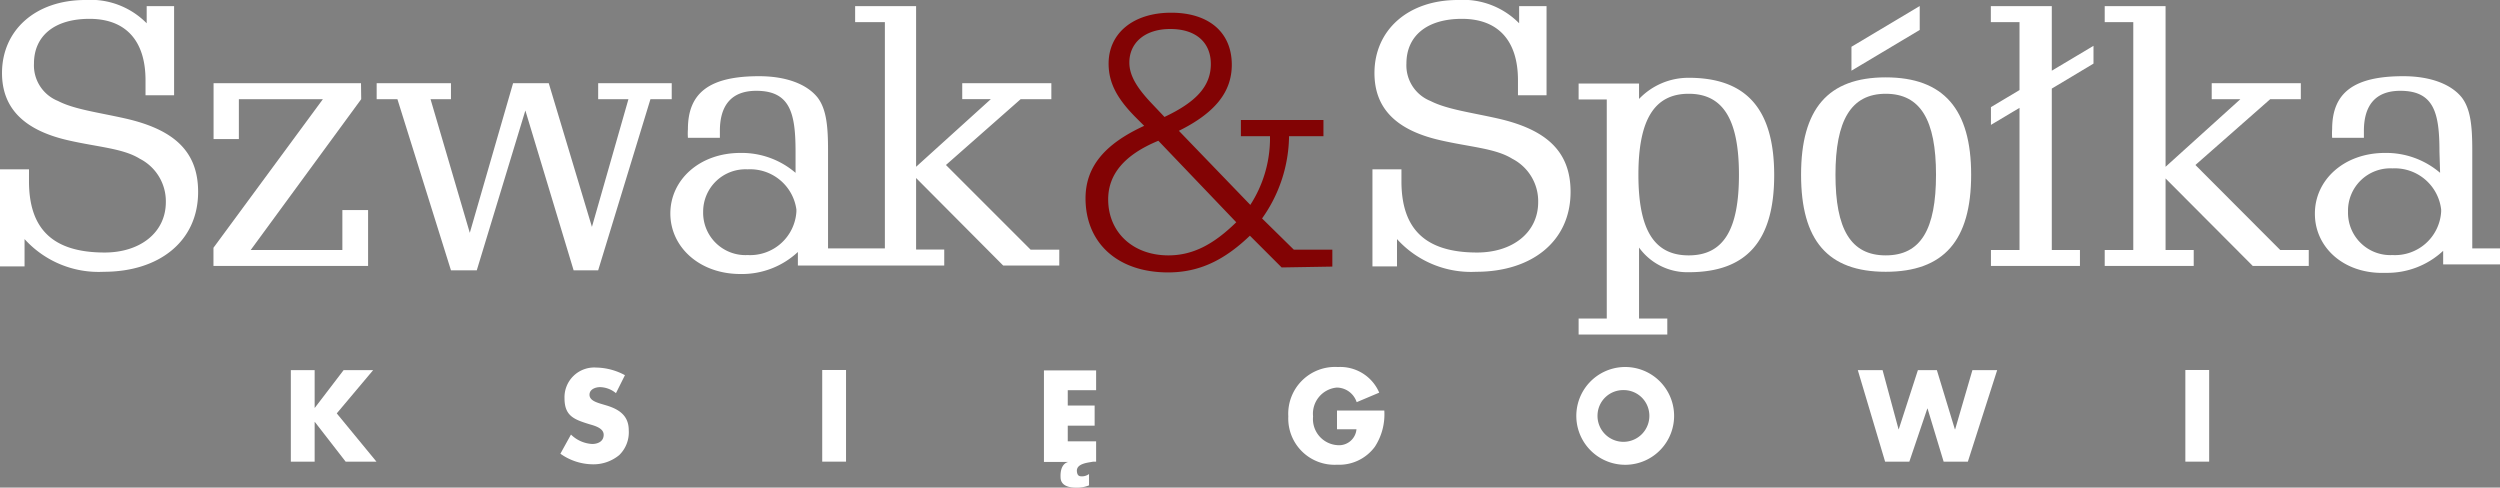 <svg id="MIESZANE" xmlns="http://www.w3.org/2000/svg" viewBox="0 0 236.22 46.07"><rect x="0" y="0" width="236.22" height="46.07" fill="#808080" stroke="none"/><defs><style>.cls-1,.cls-2{fill:#fff;}.cls-1,.cls-3{fill-rule:evenodd;}.cls-3{fill:#820304;}</style></defs><title>Obszar roboczy 7</title><path class="cls-1" d="M186.25,16.51c0-6.18-2.59-9.2-8.07-9.2s-8,3-8,9.2,2.51,9.17,8,9.17S186.25,22.73,186.25,16.51Zm-3.32,0c0,5.15-1.43,7.62-4.75,7.62s-4.75-2.5-4.75-7.62,1.46-7.65,4.75-7.65S182.93,11.36,182.93,16.51Z"/><path class="cls-2" d="M221.86,20a4,4,0,0,0,4.2,4.1,4.37,4.37,0,0,0,4.6-4.1v-.21a4.41,4.41,0,0,0-4.6-3.88A4,4,0,0,0,221.86,20Zm-3.13.17c0-3.16,2.74-5.72,6.62-5.72a7.83,7.83,0,0,1,5.21,1.88l-.06-2c0-3.64-.5-5.75-3.7-5.75-2.36,0-3.44,1.39-3.44,3.79,0,.21,0,.45,0,.65h-3a5.84,5.84,0,0,1,0-.82c0-3.47,2.08-5,6.72-5,2.58,0,4.52.76,5.52,2,.85,1.1,1,2.74,1,5v9.27h2.66v1.51h-5.41l0-1.28a7.74,7.74,0,0,1-5.43,2.08C221.47,25.93,218.73,23.37,218.73,20.21Z"/><path class="cls-1" d="M18.72,18.13c0-3.88-2.35-5.91-6.9-6.94C9.23,10.61,7,10.33,5.48,9.54A3.62,3.62,0,0,1,3.21,6c0-2.57,1.89-4.22,5.25-4.22s5.29,2,5.29,5.8V9h2.7V.58H13.86V2.2A7.43,7.43,0,0,0,8.07,0C3.32,0,.19,2.88.19,6.9c0,3.3,2.05,5.39,6.22,6.35,2.82.65,5.21.76,6.8,1.75a4.51,4.51,0,0,1,2.46,4.09c0,2.91-2.46,4.77-5.78,4.77-4.95,0-7.15-2.27-7.15-6.73V16H0v9.17H2.32V22.59a9.43,9.43,0,0,0,7.49,3.09C15,25.68,18.72,22.83,18.72,18.13Z"/><path class="cls-1" d="M66.44,20a4,4,0,0,0,4.2,4.1A4.38,4.38,0,0,0,75.25,20v-.21A4.41,4.41,0,0,0,70.64,16,4,4,0,0,0,66.44,20Zm33.65,5.09h-5.3l-8.23-8.27v6.76h2.66v1.51H75.39l0-1.28a7.74,7.74,0,0,1-5.43,2.08c-3.88,0-6.62-2.56-6.62-5.72s2.74-5.72,6.62-5.72a7.81,7.81,0,0,1,5.21,1.88l0-2c0-3.64-.51-5.75-3.71-5.75-2.36,0-3.44,1.39-3.44,3.79,0,.21,0,.45,0,.65H65a5.84,5.84,0,0,1,0-.82c0-3.47,2.08-5,6.72-5,2.59,0,4.52.76,5.52,2,.85,1.1,1,2.74,1,5v9.27h5.37V2.09H80.8V.58h5.76V15.76l7.06-6.39h-2.7V7.86h8.42V9.37h-2.9l-7.06,6.22,8,8h2.71Z"/><polygon class="cls-1" points="63.47 9.37 61.46 9.37 56.52 25.54 54.2 25.54 49.64 10.44 45.05 25.54 42.61 25.54 37.55 9.37 35.59 9.37 35.59 7.86 42.61 7.86 42.61 9.37 40.68 9.37 44.39 22 48.48 7.86 51.85 7.86 55.93 21.44 59.38 9.37 56.52 9.37 56.52 7.86 63.47 7.86 63.47 9.37"/><polygon class="cls-1" points="34.78 25.13 20.17 25.13 20.17 23.41 30.51 9.37 22.57 9.37 22.57 13.14 20.18 13.14 20.18 7.86 34.11 7.86 34.13 9.37 23.69 23.62 32.35 23.62 32.35 19.85 34.78 19.85 34.78 25.13"/><path class="cls-1" d="M164.31,16.51c0,5.15-1.43,7.62-4.75,7.62s-4.75-2.5-4.75-7.62,1.46-7.65,4.75-7.65S164.31,11.36,164.31,16.51Zm-9.44-8.62V9.35a6.45,6.45,0,0,1,4.7-2c5.48,0,8.07,3,8.07,9.2s-2.59,9.17-8.07,9.17a5.62,5.62,0,0,1-4.7-2.33V30.1h2.67v1.51h-8.38V30.1h2.66V9.4h-2.66V7.89Z"/><path class="cls-1" d="M148.4,18.13c0-3.88-2.35-5.91-6.9-6.94-2.59-.58-4.79-.86-6.34-1.65A3.62,3.62,0,0,1,132.89,6c0-2.57,1.89-4.22,5.25-4.22s5.29,2,5.29,5.8V9h2.7V.58h-2.59V2.2A7.43,7.43,0,0,0,137.75,0c-4.75,0-7.88,2.88-7.88,6.9,0,3.3,2,5.39,6.22,6.35,2.82.65,5.21.76,6.8,1.75a4.51,4.51,0,0,1,2.45,4.09c0,2.91-2.45,4.77-5.77,4.77-4.95,0-7.15-2.27-7.15-6.73V16h-2.74v9.17H132V22.59a9.43,9.43,0,0,0,7.49,3.09C144.7,25.68,148.4,22.83,148.4,18.13Z"/><polygon class="cls-2" points="193.87 23.62 196.53 23.62 196.53 25.13 188.12 25.13 188.12 23.62 190.82 23.62 190.82 10.19 188.12 11.8 188.12 10.12 190.82 8.51 190.82 2.09 188.11 2.09 188.11 0.58 193.87 0.58 193.87 6.68 197.81 4.33 197.81 6.01 193.87 8.37 193.87 23.62"/><polygon class="cls-1" points="218.15 25.13 212.86 25.13 204.62 16.86 204.62 23.62 207.28 23.62 207.28 25.13 198.87 25.13 198.87 23.62 201.57 23.62 201.57 2.09 198.87 2.09 198.87 0.58 204.62 0.58 204.62 15.76 211.69 9.37 208.98 9.37 208.98 7.86 217.4 7.86 217.4 9.37 214.51 9.37 207.44 15.59 215.45 23.62 218.15 23.62 218.15 25.13"/><polygon class="cls-2" points="174.94 6.68 174.94 4.42 181.39 0.57 181.39 2.83 174.94 6.68"/><path class="cls-3" d="M125.89,25.19v-1.6h-3.64l-3-2.95a13.64,13.64,0,0,0,2.55-7.77h3.25V11.34h-7.8v1.53H120v.33a11.62,11.62,0,0,1-1.86,6.16l-6.75-7c3.39-1.68,5-3.65,5-6.24,0-3.06-2.16-4.92-5.73-4.92s-5.91,1.93-5.91,4.81c0,1.86.84,3.32,2.48,5l.88.88c-3.72,1.71-5.54,3.86-5.54,6.85,0,4.19,3,7,7.8,7,2.92,0,5.29-1.13,7.73-3.47l3,3ZM114.41,6.05c0,2.12-1.43,3.61-4.38,5l-1.24-1.31c-1.38-1.46-2.08-2.62-2.08-3.83,0-1.86,1.46-3.17,3.87-3.17S114.41,4,114.41,6.05ZM116.81,21c-2.11,2.07-4.08,3.13-6.41,3.13-3.36,0-5.69-2.19-5.69-5.29,0-2.4,1.57-4.23,4.74-5.54Z"/><polygon class="cls-1" points="29.75 38.53 29.73 38.53 29.73 34.97 27.48 34.97 27.48 43.62 29.73 43.62 29.73 39.87 29.75 39.87 32.66 43.62 35.57 43.62 31.82 39.06 35.26 34.97 32.47 34.97 29.75 38.53"/><path class="cls-1" d="M59.05,35.45a5.9,5.9,0,0,0-2.71-.72,2.81,2.81,0,0,0-3,2.91c0,1.68.93,2,2.34,2.44.48.14,1.36.36,1.36,1s-.56.87-1.09.87a3.09,3.09,0,0,1-2-.89l-1,1.81a5.35,5.35,0,0,0,3,1A3.82,3.82,0,0,0,58.51,43a3,3,0,0,0,.9-2.34c0-1.4-.93-2-2.14-2.36l-.57-.17c-.39-.13-1-.32-1-.83s.55-.72,1-.72a2.43,2.43,0,0,1,1.5.57Z"/><rect class="cls-2" x="77.69" y="34.96" width="2.25" height="8.66"/><path class="cls-1" d="M100.21,45.08c0,.92,1,1,1.52,1a3,3,0,0,0,1.17-.22V44.79a1.16,1.16,0,0,1-.62.22c-.26,0-.5,0-.53-.53,0-.72,1.16-.77,1.54-.86h.21l.07,0V41.7h-2.68V40.22h2.54v-1.9h-2.54V36.87h2.68V35H98.64v8.65h2.29C100.42,43.79,100.18,44.32,100.21,45.08Z"/><path class="cls-1" d="M126.33,38.79v1.77h1.84a1.65,1.65,0,0,1-1.82,1.5,2.47,2.47,0,0,1-2.28-2.71,2.48,2.48,0,0,1,2.25-2.73A2,2,0,0,1,128.19,38l2.13-.9a4,4,0,0,0-3.9-2.42,4.42,4.42,0,0,0-4.69,4.66,4.37,4.37,0,0,0,4.61,4.57,4.19,4.19,0,0,0,3.57-1.7,5.61,5.61,0,0,0,.89-3.42Z"/><path class="cls-1" d="M153.4,34.68a4.62,4.62,0,1,0,4.78,4.45A4.62,4.62,0,0,0,153.4,34.68Zm0,2.18a2.42,2.42,0,0,1,2.44,2.28,2.45,2.45,0,1,1-4.89,0A2.42,2.42,0,0,1,153.4,36.86Z"/><polygon class="cls-1" points="177.88 34.97 175.54 34.97 178.12 43.62 180.41 43.62 182.11 38.6 182.13 38.6 183.65 43.62 185.94 43.62 188.71 34.97 186.37 34.97 184.74 40.56 184.71 40.56 183.01 34.97 181.22 34.97 179.41 40.56 179.39 40.56 177.88 34.97"/><rect class="cls-2" x="206.49" y="34.96" width="2.25" height="8.66"/></svg>